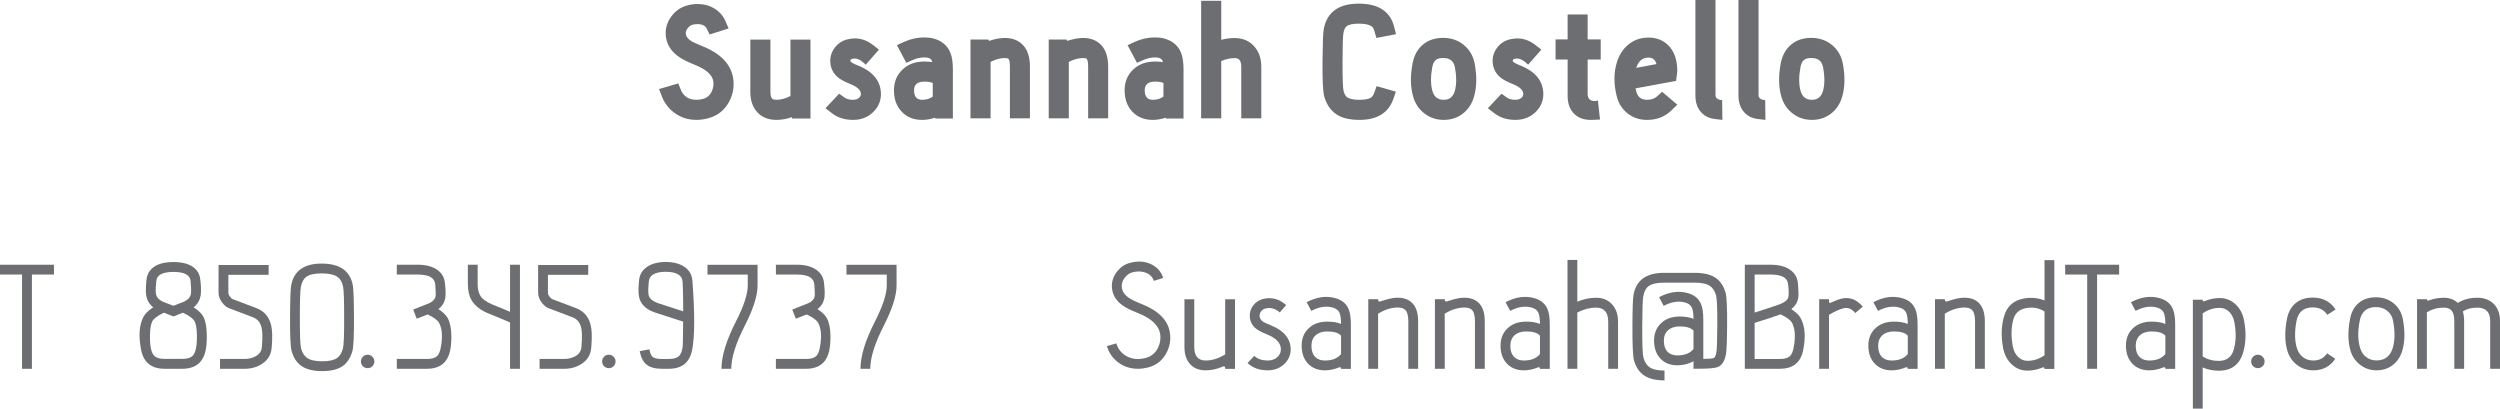 <!-- Generator: Adobe Illustrator 21.0.0, SVG Export Plug-In  -->
<svg version="1.1"
	 xmlns="http://www.w3.org/2000/svg" xmlns:xlink="http://www.w3.org/1999/xlink" xmlns:a="http://ns.adobe.com/AdobeSVGViewerExtensions/3.0/"
	 x="0px" y="0px" width="481.511px" height="78.697px" viewBox="0 0 481.511 78.697"
	 style="enable-background:new 0 0 481.511 78.697;" xml:space="preserve">
<style type="text/css">
	.st0{fill:#6D6E71;}
</style>
<defs>
</defs>
<g>
	<path class="st0" d="M129.748,21.619c-1.052-0.814-1.807-1.827-2.263-3.038l-0.551-1.429l3.707-1.087l0.477,1.19
		c0.526,1.311,1.534,1.966,3.022,1.966c0.377,0,0.769-0.05,1.176-0.149c0.894-0.218,1.509-0.764,1.846-1.638
		c0.238-0.615,0.312-1.216,0.224-1.802c-0.208-1.25-1.435-2.317-3.678-3.2c-1.439-0.566-2.521-1.132-3.246-1.698
		c-1.31-1.002-2.05-2.258-2.218-3.767c-0.149-1.399,0.213-2.68,1.087-3.841c0.814-1.072,1.832-1.768,3.052-2.085
		c0.665-0.179,1.325-0.268,1.98-0.268c1.21,0,2.292,0.293,3.246,0.878c0.962,0.586,1.663,1.38,2.099,2.383l0.625,1.443l-3.663,1.162
		l-0.536-1.103c-0.288-0.595-0.888-0.893-1.801-0.893c-0.308,0-0.625,0.039-0.953,0.119c-0.328,0.089-0.63,0.303-0.908,0.64
		c-0.298,0.367-0.427,0.75-0.387,1.146c0.06,0.447,0.342,0.854,0.849,1.221c0.437,0.309,1.167,0.66,2.189,1.058
		c3.613,1.42,5.638,3.484,6.075,6.193c0.268,1.658-0.01,3.222-0.834,4.69c-0.913,1.628-2.288,2.665-4.124,3.111
		c-0.715,0.179-1.415,0.269-2.1,0.269C132.473,23.093,131.008,22.602,129.748,21.619z"/>
	<path class="st0" d="M145.872,21.634c-0.903-0.973-1.355-2.293-1.355-3.961V7.623h3.871v10.05c0,0.686,0.119,1.137,0.357,1.355
		c0.149,0.129,0.417,0.193,0.804,0.193c0.843,0,1.742-0.243,2.695-0.729V7.623h3.856v15.201h-3.514l-0.089-0.253
		c-1.002,0.348-1.985,0.521-2.948,0.521C148.001,23.093,146.775,22.606,145.872,21.634z"/>
	<path class="st0" d="M164.274,23.093c-1.608-0.01-2.958-0.441-4.05-1.296l-1.236-0.952l2.635-2.8l1.012,0.729
		c0.407,0.298,0.958,0.447,1.653,0.447c0.546,0,0.963-0.154,1.251-0.462c0.198-0.198,0.288-0.446,0.268-0.744
		c-0.05-0.685-0.705-1.285-1.965-1.802l-0.104-0.045c-1.042-0.417-1.816-0.833-2.323-1.25c-0.893-0.734-1.39-1.678-1.489-2.829
		c-0.089-1.032,0.179-1.98,0.804-2.844c0.635-0.863,1.469-1.42,2.501-1.668c0.496-0.119,0.973-0.179,1.429-0.179
		c1.221,0,2.368,0.412,3.439,1.236l1.191,0.923l-2.546,2.903c-0.357-0.357-0.695-0.635-1.012-0.834
		c-0.546-0.337-1.077-0.437-1.593-0.298c-0.258,0.07-0.377,0.209-0.357,0.417c0.01,0.188,0.477,0.472,1.4,0.849l0.104,0.03
		c2.759,1.121,4.219,2.834,4.377,5.137c0.089,1.409-0.348,2.625-1.31,3.647c-1.052,1.122-2.402,1.683-4.05,1.683H164.274z"/>
	<path class="st0" d="M173.684,21.529c-1.002-1.042-1.504-2.417-1.504-4.124c0-1.628,0.546-2.963,1.638-4.005
		c1.082-1.032,2.486-1.549,4.213-1.549c0.566,0,1.077,0.035,1.534,0.104c-0.089-0.417-0.342-0.686-0.759-0.805
		c-0.219-0.06-0.477-0.089-0.774-0.089c-0.754,0-1.509,0.169-2.263,0.506l-1.206,0.536l-1.816-3.409l1.37-0.626
		c1.27-0.575,2.576-0.863,3.916-0.863c0.655,0,1.261,0.074,1.816,0.224c1.588,0.446,2.66,1.369,3.216,2.77
		c0.308,0.773,0.461,1.836,0.461,3.186v9.439h-3.365l-0.089-0.148c-0.854,0.277-1.673,0.417-2.457,0.417
		C175.986,23.093,174.676,22.571,173.684,21.529z M176.051,17.405c0,1.211,0.521,1.816,1.563,1.816c0.814,0,1.494-0.209,2.04-0.625
		V15.99c-0.328-0.179-0.869-0.268-1.623-0.268C176.711,15.723,176.051,16.283,176.051,17.405z"/>
	<path class="st0" d="M194.513,22.795v-9.99c0-0.805-0.1-1.301-0.298-1.489c-0.1-0.089-0.328-0.134-0.685-0.134
		c-0.069,0-0.139,0-0.208,0c-0.833,0.05-1.678,0.298-2.531,0.744v10.869h-3.871V7.608h3.439l0.134,0.268
		c0.973-0.317,1.841-0.501,2.605-0.551c0.139-0.01,0.283-0.015,0.432-0.015c1.379,0,2.491,0.401,3.335,1.206
		c1.002,0.942,1.504,2.372,1.504,4.288v9.99H194.513z"/>
	<path class="st0" d="M209.58,22.795v-9.99c0-0.805-0.1-1.301-0.298-1.489c-0.1-0.089-0.328-0.134-0.685-0.134
		c-0.069,0-0.139,0-0.208,0c-0.833,0.05-1.678,0.298-2.531,0.744v10.869h-3.871V7.608h3.439l0.134,0.268
		c0.973-0.317,1.841-0.501,2.605-0.551c0.139-0.01,0.283-0.015,0.432-0.015c1.379,0,2.491,0.401,3.335,1.206
		c1.002,0.942,1.504,2.372,1.504,4.288v9.99H209.58z"/>
	<path class="st0" d="M218.11,21.529c-1.002-1.042-1.504-2.417-1.504-4.124c0-1.628,0.546-2.963,1.638-4.005
		c1.082-1.032,2.486-1.549,4.213-1.549c0.566,0,1.077,0.035,1.534,0.104c-0.089-0.417-0.342-0.686-0.759-0.805
		c-0.219-0.06-0.477-0.089-0.774-0.089c-0.754,0-1.509,0.169-2.263,0.506l-1.206,0.536l-1.816-3.409l1.37-0.626
		c1.27-0.575,2.576-0.863,3.916-0.863c0.655,0,1.261,0.074,1.816,0.224c1.588,0.446,2.66,1.369,3.216,2.77
		c0.308,0.773,0.461,1.836,0.461,3.186v9.439h-3.365l-0.089-0.148c-0.854,0.277-1.673,0.417-2.457,0.417
		C220.413,23.093,219.103,22.571,218.11,21.529z M220.478,17.405c0,1.211,0.521,1.816,1.563,1.816c0.814,0,1.494-0.209,2.04-0.625
		V15.99c-0.328-0.179-0.869-0.268-1.623-0.268C221.138,15.723,220.478,16.283,220.478,17.405z"/>
	<path class="st0" d="M239.074,22.795v-9.916c0-0.734-0.164-1.226-0.491-1.474c-0.179-0.14-0.452-0.209-0.819-0.209
		c-0.824,0-1.673,0.188-2.546,0.565v11.033h-3.871V0.148h3.871v7.52c0.854-0.229,1.703-0.343,2.546-0.343
		c1.548,0,2.794,0.512,3.737,1.533c0.953,1.022,1.43,2.363,1.43,4.021v9.916H239.074z"/>
	<path class="st0" d="M265.143,16.586l3.708,1.072l-0.491,1.414c-0.943,2.681-3.127,4.021-6.551,4.021
		c-1.559,0-2.829-0.243-3.812-0.729c-1.439-0.715-2.417-1.966-2.933-3.752c-0.258-0.884-0.373-3.182-0.343-6.894
		c0.03-3.404,0.109-5.439,0.238-6.104c0.615-3.276,2.864-4.914,6.745-4.914c3.772,0,6.04,1.475,6.805,4.423l0.372,1.459
		l-3.782,0.729l-0.357-1.266c-0.119-0.467-0.318-0.799-0.596-0.998c-0.467-0.327-1.28-0.491-2.442-0.491
		c-1.171,0-1.965,0.179-2.382,0.536c-0.258,0.219-0.447,0.636-0.566,1.251c-0.109,0.596-0.169,2.462-0.179,5.598
		c0,3.196,0.069,5.062,0.208,5.599c0.159,0.565,0.372,0.953,0.64,1.161c0.457,0.348,1.25,0.521,2.382,0.521
		c1.062,0,1.811-0.139,2.248-0.417c0.258-0.169,0.472-0.486,0.64-0.953L265.143,16.586z"/>
	<path class="st0" d="M274.374,21.872c-1.072-0.814-1.802-1.901-2.189-3.261c-0.536-1.837-0.576-3.966-0.119-6.388
		c0.298-1.568,0.963-2.779,1.995-3.633c1.022-0.863,2.323-1.295,3.901-1.295c1.529,0,2.849,0.451,3.961,1.354
		c1.111,0.913,1.811,2.104,2.099,3.573c0.457,2.422,0.417,4.551-0.119,6.388c-0.397,1.38-1.117,2.472-2.159,3.275
		c-1.052,0.804-2.278,1.206-3.678,1.206S275.436,22.686,274.374,21.872z M276.518,11.568c-0.308,0.259-0.526,0.715-0.655,1.37
		c-0.337,1.816-0.328,3.35,0.03,4.601c0.328,1.122,1.052,1.683,2.174,1.683c1.092,0,1.802-0.561,2.129-1.683
		c0.357-1.251,0.362-2.784,0.015-4.601c-0.219-1.182-0.968-1.771-2.249-1.771C277.317,11.167,276.835,11.301,276.518,11.568z"/>
	<path class="st0" d="M291.853,23.093c-1.608-0.01-2.958-0.441-4.05-1.296l-1.236-0.952l2.635-2.8l1.012,0.729
		c0.407,0.298,0.958,0.447,1.653,0.447c0.546,0,0.963-0.154,1.251-0.462c0.198-0.198,0.288-0.446,0.268-0.744
		c-0.05-0.685-0.705-1.285-1.965-1.802l-0.104-0.045c-1.042-0.417-1.816-0.833-2.323-1.25c-0.893-0.734-1.39-1.678-1.489-2.829
		c-0.089-1.032,0.179-1.98,0.804-2.844c0.635-0.863,1.469-1.42,2.501-1.668c0.496-0.119,0.973-0.179,1.429-0.179
		c1.221,0,2.368,0.412,3.439,1.236l1.191,0.923l-2.546,2.903c-0.357-0.357-0.695-0.635-1.012-0.834
		c-0.546-0.337-1.077-0.437-1.593-0.298c-0.258,0.07-0.377,0.209-0.357,0.417c0.01,0.188,0.477,0.472,1.4,0.849l0.104,0.03
		c2.759,1.121,4.219,2.834,4.377,5.137c0.089,1.409-0.348,2.625-1.31,3.647c-1.052,1.122-2.402,1.683-4.05,1.683H291.853z"/>
	<path class="st0" d="M303.317,22.035c-0.923-0.823-1.385-2.01-1.385-3.558v-7.013h-2.322V7.593h2.322V2.784h3.856v4.809h2.516
		v3.872h-2.516v6.58c0,0.814,0.333,1.276,0.998,1.385c0.328,0.06,0.655,0.035,0.983-0.074l0.402,3.663l-1.504,0.074
		c-0.099,0-0.199,0-0.298,0C305.119,23.093,304.101,22.74,303.317,22.035z"/>
	<path class="st0" d="M313.5,21.856c-1.062-0.833-1.767-1.94-2.114-3.319c-0.565-2.303-0.581-4.397-0.044-6.283
		c0.447-1.568,1.216-2.8,2.308-3.693c1.092-0.883,2.382-1.324,3.871-1.324c1.419,0,2.616,0.432,3.588,1.295
		c0.973,0.874,1.578,2.055,1.816,3.544c0.139,0.844,0.164,1.553,0.075,2.129l-0.179,1.37l-7.802,1.443
		c0.039,0.189,0.084,0.388,0.134,0.596c0.258,1.072,0.953,1.608,2.084,1.608c0.804,0,1.459-0.233,1.965-0.7l0.923-0.849l2.933,2.486
		l-1.117,1.087c-1.261,1.231-2.829,1.847-4.705,1.847C315.798,23.093,314.553,22.681,313.5,21.856z M315.138,13.072l3.901-0.729
		c-0.208-0.834-0.715-1.251-1.519-1.251C316.369,11.092,315.575,11.752,315.138,13.072z"/>
	<path class="st0" d="M330.131,22.899c-0.923-0.109-1.697-0.477-2.323-1.103c-0.844-0.833-1.266-1.984-1.266-3.454V0h3.871v18.343
		c0,0.388,0.213,0.66,0.641,0.819c0.208,0.079,0.421,0.119,0.64,0.119l0.044,3.812L330.131,22.899z"/>
	<path class="st0" d="M338.423,22.899c-0.923-0.109-1.697-0.477-2.323-1.103c-0.844-0.833-1.266-1.984-1.266-3.454V0h3.871v18.343
		c0,0.388,0.213,0.66,0.641,0.819c0.208,0.079,0.421,0.119,0.64,0.119l0.044,3.812L338.423,22.899z"/>
	<path class="st0" d="M345.287,21.872c-1.072-0.814-1.802-1.901-2.189-3.261c-0.536-1.837-0.576-3.966-0.119-6.388
		c0.298-1.568,0.963-2.779,1.995-3.633c1.022-0.863,2.323-1.295,3.901-1.295c1.529,0,2.849,0.451,3.961,1.354
		c1.111,0.913,1.811,2.104,2.099,3.573c0.457,2.422,0.417,4.551-0.119,6.388c-0.397,1.38-1.117,2.472-2.159,3.275
		c-1.052,0.804-2.278,1.206-3.678,1.206S346.349,22.686,345.287,21.872z M347.431,11.568c-0.308,0.259-0.526,0.715-0.655,1.37
		c-0.337,1.816-0.328,3.35,0.03,4.601c0.328,1.122,1.052,1.683,2.174,1.683c1.092,0,1.802-0.561,2.129-1.683
		c0.357-1.251,0.362-2.784,0.015-4.601c-0.219-1.182-0.968-1.771-2.249-1.771C348.229,11.167,347.748,11.301,347.431,11.568z"/>
	<path class="st0" d="M10.393,50.988v1.892H6.149v18.149H4.244V52.88H0v-1.892H10.393z"/>
	<path class="st0" d="M39.173,61.009c0.417,0.804,0.635,1.971,0.655,3.499c0.02,1.142-0.05,2.109-0.208,2.903
		c-0.477,2.412-1.99,3.618-4.541,3.618h-3.365c-2.541,0-4.05-1.206-4.526-3.618c-0.536-2.66-0.387-4.794,0.446-6.402
		c0.328-0.615,0.953-1.221,1.876-1.816c-0.725-0.575-1.171-1.325-1.34-2.248c-0.099-0.536-0.104-1.34-0.015-2.412
		c0.02-0.218,0.035-0.402,0.044-0.551c0.069-0.894,0.407-1.633,1.013-2.219c0.863-0.844,2.228-1.275,4.094-1.295H33.5
		c1.856,0.02,3.221,0.451,4.094,1.295c0.605,0.586,0.938,1.325,0.998,2.219c0.01,0.119,0.03,0.303,0.06,0.551
		c0.089,1.072,0.084,1.876-0.015,2.412c-0.169,0.923-0.616,1.673-1.34,2.248C38.22,59.788,38.846,60.394,39.173,61.009z
		 M37.759,67.039c0.128-0.646,0.183-1.479,0.164-2.501c-0.02-1.231-0.169-2.114-0.447-2.65c-0.268-0.517-1.012-1.072-2.233-1.668
		l-1.846,0.729l-1.831-0.729c-1.221,0.596-1.965,1.151-2.233,1.668c-0.278,0.536-0.427,1.419-0.447,2.65
		c-0.02,1.022,0.035,1.855,0.164,2.501c0.149,0.744,0.392,1.266,0.729,1.563c0.397,0.348,1.042,0.521,1.936,0.521h3.365
		c0.903,0,1.553-0.173,1.95-0.521C37.366,68.305,37.61,67.783,37.759,67.039z M30.061,54.696c-0.1,1.022-0.095,1.717,0.015,2.084
		c0.149,0.546,0.566,0.982,1.251,1.311l2.069,0.804l2.07-0.804c0.694-0.328,1.117-0.765,1.266-1.311
		c0.099-0.367,0.104-1.062,0.015-2.084c-0.02-0.248-0.035-0.437-0.044-0.566c-0.089-1.161-1.176-1.746-3.261-1.757h-0.075
		c-2.084,0.011-3.171,0.596-3.261,1.757C30.096,54.239,30.081,54.428,30.061,54.696z"/>
	<path class="st0" d="M42.375,71.029v-1.891h4.72c0.744,0,1.419-0.154,2.025-0.462c0.813-0.417,1.25-1.022,1.31-1.816l0.03-0.372
		c0.119-1.528,0.094-2.65-0.074-3.365c-0.238-1.022-0.804-1.697-1.697-2.024c-0.596-0.219-1.534-0.576-2.814-1.072
		c-0.655-0.248-1.246-0.472-1.771-0.67c-0.467-0.179-0.903-0.536-1.311-1.072c-0.466-0.615-0.7-1.256-0.7-1.921v-5.33h9.648v1.891
		h-7.757v3.439c0,0.238,0.104,0.497,0.312,0.774c0.179,0.238,0.343,0.393,0.491,0.462c0.367,0.139,0.953,0.362,1.757,0.67
		c1.25,0.467,2.184,0.818,2.799,1.057c1.519,0.566,2.477,1.663,2.874,3.291c0.229,0.933,0.273,2.277,0.134,4.035l-0.03,0.342
		c-0.1,1.301-0.7,2.318-1.802,3.053c-0.963,0.655-2.104,0.982-3.424,0.982H42.375z"/>
	<path class="st0" d="M58.157,70.553c-0.943-0.615-1.603-1.583-1.98-2.903c-0.229-0.774-0.333-2.987-0.313-6.641
		c0.02-3.404,0.094-5.429,0.224-6.074c0.526-2.779,2.476-4.169,5.851-4.169c3.484,0,5.489,1.39,6.015,4.169
		c0.129,0.646,0.204,2.67,0.224,6.074c0.02,3.653-0.084,5.866-0.313,6.641c-0.387,1.34-1.037,2.313-1.95,2.918
		c-0.923,0.605-2.214,0.908-3.871,0.908C60.395,71.476,59.1,71.168,58.157,70.553z M58.961,53.341
		c-0.506,0.388-0.844,1.038-1.013,1.951c-0.129,0.635-0.193,2.59-0.193,5.866c-0.01,3.395,0.069,5.385,0.238,5.97
		c0.238,0.834,0.62,1.435,1.146,1.802c0.625,0.438,1.593,0.655,2.903,0.655c1.32,0,2.278-0.208,2.874-0.625
		c0.506-0.338,0.883-0.948,1.131-1.832c0.169-0.585,0.248-2.575,0.238-5.97c0-3.276-0.064-5.231-0.193-5.866
		c-0.159-0.884-0.506-1.524-1.042-1.921c-0.655-0.477-1.692-0.715-3.112-0.715C60.559,52.656,59.566,52.885,58.961,53.341z"/>
	<path class="st0" d="M71.721,70.538c-0.248,0.248-0.551,0.372-0.908,0.372c-0.357,0-0.665-0.124-0.923-0.372
		c-0.249-0.258-0.372-0.565-0.372-0.923s0.124-0.66,0.372-0.908c0.258-0.259,0.566-0.388,0.923-0.388
		c0.357,0,0.66,0.129,0.908,0.388c0.258,0.248,0.387,0.551,0.387,0.908S71.979,70.28,71.721,70.538z"/>
	<path class="st0" d="M86.267,61.337c0.437,0.833,0.66,1.995,0.67,3.483c0,1.013-0.075,1.887-0.224,2.621
		c-0.477,2.392-1.975,3.588-4.497,3.588h-5.792v-1.891h5.792c0.894,0,1.539-0.174,1.936-0.521c0.327-0.288,0.565-0.804,0.714-1.549
		c0.417-2.084,0.323-3.702-0.283-4.854c-0.258-0.516-0.998-1.066-2.219-1.652l-2.099,0.818l-0.685-1.757l3.112-1.235
		c0.635-0.308,1.022-0.695,1.162-1.161c0.089-0.318,0.094-0.938,0.015-1.861c-0.02-0.269-0.035-0.467-0.044-0.596
		c-0.1-1.261-1.211-1.891-3.335-1.891h-4.064v-1.892h4.064c1.549,0,2.784,0.323,3.708,0.968c0.923,0.636,1.424,1.524,1.504,2.666
		c0.01,0.139,0.03,0.327,0.06,0.565c0.089,1.013,0.084,1.771-0.015,2.278c-0.169,0.844-0.605,1.533-1.31,2.069
		C85.339,60.121,85.95,60.722,86.267,61.337z"/>
	<path class="st0" d="M100.144,50.988v20.041h-1.906V62.11c-1.34-0.585-2.66-1.136-3.96-1.652c-1.658-0.646-2.814-1.533-3.469-2.665
		c-0.467-0.813-0.7-1.852-0.7-3.112v-3.692H92v3.692c0,1.003,0.184,1.782,0.551,2.338c0.437,0.655,1.24,1.216,2.412,1.683
		c1.042,0.407,2.134,0.858,3.276,1.354v-9.067H100.144z"/>
	<path class="st0" d="M103.926,71.029v-1.891h4.72c0.744,0,1.419-0.154,2.025-0.462c0.813-0.417,1.25-1.022,1.31-1.816l0.03-0.372
		c0.119-1.528,0.094-2.65-0.074-3.365c-0.238-1.022-0.804-1.697-1.697-2.024c-0.596-0.219-1.534-0.576-2.814-1.072
		c-0.655-0.248-1.246-0.472-1.771-0.67c-0.467-0.179-0.903-0.536-1.311-1.072c-0.466-0.615-0.7-1.256-0.7-1.921v-5.33h9.648v1.891
		h-7.757v3.439c0,0.238,0.104,0.497,0.312,0.774c0.179,0.238,0.343,0.393,0.491,0.462c0.367,0.139,0.953,0.362,1.757,0.67
		c1.25,0.467,2.184,0.818,2.799,1.057c1.519,0.566,2.477,1.663,2.874,3.291c0.229,0.933,0.273,2.277,0.134,4.035l-0.03,0.342
		c-0.1,1.301-0.7,2.318-1.802,3.053c-0.963,0.655-2.104,0.982-3.424,0.982H103.926z"/>
	<path class="st0" d="M118.174,70.538c-0.248,0.248-0.551,0.372-0.908,0.372c-0.357,0-0.665-0.124-0.923-0.372
		c-0.249-0.258-0.372-0.565-0.372-0.923s0.124-0.66,0.372-0.908c0.258-0.259,0.566-0.388,0.923-0.388
		c0.357,0,0.66,0.129,0.908,0.388c0.258,0.248,0.387,0.551,0.387,0.908S118.433,70.28,118.174,70.538z"/>
	<path class="st0" d="M127.51,71.029c-1.3,0-2.283-0.258-2.948-0.774c-0.665-0.525-1.116-1.399-1.354-2.62l1.861-0.357
		c0.149,0.754,0.362,1.246,0.64,1.474c0.318,0.259,0.918,0.388,1.802,0.388h1.28c0.903,0,1.549-0.174,1.936-0.521
		c0.337-0.288,0.576-0.804,0.715-1.549c0.08-0.396,0.124-2.104,0.134-5.121l-5.509-1.787c-1.509-0.546-2.462-1.385-2.858-2.516
		c-0.238-0.655-0.298-1.663-0.179-3.022c0.03-0.269,0.044-0.447,0.044-0.536c0.089-1.122,0.581-2,1.474-2.636
		c0.894-0.646,2.094-0.978,3.603-0.997h0.149c1.509,0.02,2.71,0.352,3.603,0.997c0.894,0.636,1.38,1.514,1.459,2.636
		c0.476,6.312,0.456,10.765-0.06,13.355c-0.477,2.392-1.98,3.588-4.512,3.588H127.51z M131.589,59.967
		c-0.01-2.938-0.05-4.849-0.119-5.732c-0.089-1.24-1.171-1.871-3.246-1.891c-2.075,0.02-3.162,0.65-3.261,1.891
		c-0.01,0.119-0.025,0.308-0.045,0.565c-0.099,1.103-0.08,1.842,0.06,2.219c0.218,0.566,0.789,1.018,1.712,1.355L131.589,59.967z"/>
	<path class="st0" d="M138.959,71.029c0-2.432,0.928-5.464,2.784-9.098c1.519-2.978,2.278-5.29,2.278-6.938v-2.1h-7.757v-1.891
		h9.648v3.99c0,1.945-0.829,4.541-2.486,7.787c-1.717,3.364-2.576,6.114-2.576,8.248H138.959z"/>
	<path class="st0" d="M159.283,61.337c0.437,0.833,0.66,1.995,0.67,3.483c0,1.013-0.075,1.887-0.224,2.621
		c-0.477,2.392-1.975,3.588-4.497,3.588h-5.792v-1.891h5.792c0.894,0,1.539-0.174,1.936-0.521c0.327-0.288,0.565-0.804,0.714-1.549
		c0.417-2.084,0.323-3.702-0.283-4.854c-0.258-0.516-0.998-1.066-2.219-1.652l-2.099,0.818l-0.685-1.757l3.112-1.235
		c0.635-0.308,1.022-0.695,1.162-1.161c0.089-0.318,0.094-0.938,0.015-1.861c-0.02-0.269-0.035-0.467-0.044-0.596
		c-0.1-1.261-1.211-1.891-3.335-1.891h-4.064v-1.892h4.064c1.549,0,2.784,0.323,3.708,0.968c0.923,0.636,1.424,1.524,1.504,2.666
		c0.01,0.139,0.03,0.327,0.06,0.565c0.089,1.013,0.084,1.771-0.015,2.278c-0.169,0.844-0.605,1.533-1.31,2.069
		C158.354,60.121,158.965,60.722,159.283,61.337z"/>
	<path class="st0" d="M165.73,71.029c0-2.432,0.928-5.464,2.784-9.098c1.519-2.978,2.278-5.29,2.278-6.938v-2.1h-7.757v-1.891h9.648
		v3.99c0,1.945-0.829,4.541-2.486,7.787c-1.717,3.364-2.576,6.114-2.576,8.248H165.73z"/>
	<path class="st0" d="M215.28,69.734c-1.022-0.805-1.717-1.826-2.084-3.067l1.816-0.536c0.308,1.042,0.923,1.841,1.846,2.397
		c1.062,0.635,2.308,0.779,3.737,0.432c1.142-0.288,1.96-0.958,2.457-2.011c0.407-0.863,0.541-1.746,0.402-2.649
		c-0.268-1.647-1.722-2.993-4.363-4.035c-1.34-0.526-2.333-1.032-2.978-1.519c-1.152-0.854-1.797-1.916-1.936-3.187
		c-0.129-1.142,0.179-2.203,0.923-3.187c0.685-0.902,1.529-1.483,2.531-1.742c1.469-0.396,2.804-0.322,4.005,0.224
		c1.21,0.557,2.01,1.449,2.397,2.681l-1.802,0.565c-0.229-0.734-0.729-1.256-1.503-1.563c-0.785-0.308-1.658-0.337-2.621-0.089
		c-0.576,0.158-1.072,0.511-1.489,1.057c-0.447,0.586-0.631,1.201-0.551,1.847c0.08,0.734,0.486,1.374,1.221,1.92
		c0.516,0.378,1.345,0.789,2.486,1.236c3.315,1.3,5.161,3.132,5.539,5.494c0.238,1.449,0,2.813-0.714,4.094
		c-0.784,1.41-1.971,2.309-3.559,2.695c-0.646,0.159-1.271,0.238-1.876,0.238C217.687,71.029,216.392,70.598,215.28,69.734z"/>
	<path class="st0" d="M237.867,57.645v13.399h-1.891c0.01-0.427-0.134-0.575-0.432-0.446c-1.142,0.486-2.248,0.729-3.32,0.729
		c-1.28,0-2.283-0.396-3.007-1.191c-0.725-0.794-1.087-1.891-1.087-3.29v-9.201h1.891v9.201c0,1.727,0.734,2.591,2.204,2.591
		c1.221,0,2.472-0.393,3.752-1.177V57.645H237.867z"/>
	<path class="st0" d="M244.12,71.327c-1.578-0.01-2.858-0.477-3.841-1.399l1.295-1.385c0.625,0.586,1.479,0.884,2.561,0.894h0.03
		c0.833,0,1.499-0.264,1.995-0.789c0.396-0.427,0.575-0.934,0.536-1.52c-0.08-1.131-0.958-2.034-2.635-2.709l-0.104-0.045
		c-0.943-0.377-1.623-0.734-2.04-1.072c-0.714-0.575-1.112-1.315-1.191-2.219c-0.08-0.804,0.129-1.543,0.625-2.218
		c0.497-0.665,1.146-1.097,1.951-1.296c1.608-0.387,3.082,0.011,4.422,1.191l-1.236,1.414c-0.854-0.744-1.767-0.997-2.739-0.759
		c-0.328,0.079-0.601,0.248-0.819,0.506c-0.249,0.298-0.357,0.631-0.328,0.998c0.04,0.387,0.223,0.705,0.551,0.952
		c0.258,0.199,0.764,0.447,1.519,0.745l0.104,0.045c2.412,0.973,3.683,2.417,3.812,4.332c0.069,1.142-0.283,2.124-1.057,2.948
		c-0.874,0.923-1.995,1.385-3.365,1.385H244.12z"/>
	<path class="st0" d="M257.193,57.421c1.241,0.348,2.084,1.032,2.531,2.055c0.308,0.694,0.462,1.702,0.462,3.022v8.546h-1.891
		c-0.02-0.298-0.149-0.392-0.387-0.282c-0.933,0.377-1.836,0.565-2.709,0.565c-1.36,0-2.452-0.432-3.276-1.296
		c-0.814-0.863-1.221-2.015-1.221-3.454c0-1.39,0.452-2.506,1.355-3.35c0.903-0.854,2.094-1.28,3.573-1.28
		c1.072,0,1.96,0.148,2.665,0.446c-0.01-1.062-0.124-1.807-0.342-2.233c-0.219-0.437-0.64-0.744-1.266-0.923
		c-1.271-0.357-2.646-0.144-4.125,0.64l-0.893-1.667C253.594,57.188,255.436,56.925,257.193,57.421z M255.198,69.437
		c1.399,0,2.432-0.417,3.097-1.251v-3.528c-0.467-0.546-1.355-0.819-2.665-0.819c-0.933,0-1.673,0.243-2.218,0.729
		c-0.546,0.496-0.819,1.167-0.819,2.01c0,1.093,0.313,1.876,0.938,2.353C253.967,69.268,254.522,69.437,255.198,69.437z"/>
	<path class="st0" d="M271.918,58.284c0.813,0.755,1.221,1.961,1.221,3.618v9.127h-1.891v-9.127c0-1.111-0.208-1.861-0.625-2.248
		c-0.338-0.317-0.894-0.457-1.667-0.417c-1.201,0.069-2.377,0.462-3.529,1.176v10.616h-1.891v-13.4h1.891
		c-0.01,0.397,0.173,0.526,0.551,0.388c1.171-0.397,2.129-0.62,2.874-0.67C270.161,57.277,271.183,57.59,271.918,58.284z"/>
	<path class="st0" d="M284.752,58.284c0.813,0.755,1.221,1.961,1.221,3.618v9.127h-1.891v-9.127c0-1.111-0.208-1.861-0.625-2.248
		c-0.338-0.317-0.894-0.457-1.667-0.417c-1.201,0.069-2.377,0.462-3.529,1.176v10.616h-1.891v-13.4h1.891
		c-0.01,0.397,0.173,0.526,0.551,0.388c1.171-0.397,2.129-0.62,2.874-0.67C282.996,57.277,284.018,57.59,284.752,58.284z"/>
	<path class="st0" d="M295.502,57.421c1.241,0.348,2.084,1.032,2.531,2.055c0.308,0.694,0.462,1.702,0.462,3.022v8.546h-1.891
		c-0.02-0.298-0.149-0.392-0.387-0.282c-0.933,0.377-1.836,0.565-2.709,0.565c-1.36,0-2.452-0.432-3.276-1.296
		c-0.814-0.863-1.221-2.015-1.221-3.454c0-1.39,0.452-2.506,1.355-3.35c0.903-0.854,2.094-1.28,3.573-1.28
		c1.072,0,1.96,0.148,2.665,0.446c-0.01-1.062-0.124-1.807-0.342-2.233c-0.219-0.437-0.64-0.744-1.266-0.923
		c-1.271-0.357-2.646-0.144-4.125,0.64l-0.893-1.667C291.904,57.188,293.746,56.925,295.502,57.421z M293.507,69.437
		c1.399,0,2.432-0.417,3.097-1.251v-3.528c-0.467-0.546-1.355-0.819-2.665-0.819c-0.933,0-1.673,0.243-2.218,0.729
		c-0.546,0.496-0.819,1.167-0.819,2.01c0,1.093,0.313,1.876,0.938,2.353C292.276,69.268,292.832,69.437,293.507,69.437z"/>
	<path class="st0" d="M307.414,57.347c1.28,0,2.302,0.422,3.067,1.266c0.774,0.833,1.161,1.955,1.161,3.364v9.053h-1.891v-9.053
		c0-1.816-0.779-2.725-2.337-2.725c-1.201,0-2.407,0.312-3.618,0.938v10.839h-1.891V50.065h1.891v8.04
		C305.026,57.6,306.232,57.347,307.414,57.347z"/>
	<path class="st0" d="M332.353,56.363c0.218,0.774,0.317,2.834,0.297,6.18c-0.02,3.106-0.094,4.997-0.223,5.672
		c-0.238,1.301-0.745,2.12-1.519,2.457c-0.536,0.229-1.722,0.343-3.559,0.343h-1.176v-1.43c-0.963,0.517-1.995,0.774-3.097,0.774
		c-1.37,0-2.462-0.432-3.276-1.296c-0.814-0.863-1.221-2.02-1.221-3.469c0-1.38,0.452-2.496,1.355-3.35
		c0.903-0.854,2.094-1.281,3.573-1.281c1.072,0,1.96,0.149,2.665,0.447c-0.01-1.052-0.124-1.797-0.342-2.233
		c-0.229-0.427-0.65-0.729-1.266-0.908c-1.281-0.357-2.655-0.144-4.125,0.64l-0.893-1.667c1.925-1.022,3.767-1.285,5.524-0.789
		c1.24,0.337,2.084,1.022,2.531,2.055c0.308,0.694,0.462,1.697,0.462,3.008v7.607c1.102,0,1.781-0.06,2.04-0.178
		c0.188-0.08,0.347-0.438,0.477-1.072c0.109-0.615,0.168-2.432,0.179-5.449c0.01-3.117-0.07-4.958-0.238-5.524
		c-0.238-0.834-0.621-1.434-1.146-1.802c-0.625-0.437-1.593-0.654-2.903-0.654h-5.985c-1.38,0-2.373,0.228-2.978,0.685
		c-0.506,0.387-0.844,1.037-1.012,1.95c-0.119,0.636-0.184,2.591-0.194,5.866c-0.01,3.395,0.069,5.385,0.238,5.971
		c0.238,0.834,0.62,1.435,1.146,1.802c0.625,0.437,1.593,0.655,2.903,0.655v1.891c-1.647,0-2.943-0.308-3.886-0.923
		c-0.943-0.616-1.604-1.583-1.98-2.903c-0.218-0.745-0.323-2.919-0.312-6.521c0.01-3.415,0.084-5.479,0.223-6.194
		c0.526-2.779,2.477-4.169,5.852-4.169h5.985c1.647,0,2.943,0.303,3.886,0.908C331.3,54.076,331.965,55.044,332.353,56.363z
		 M326.173,63.689c-0.467-0.546-1.355-0.819-2.665-0.819c-0.933,0-1.673,0.243-2.219,0.729s-0.819,1.151-0.819,1.995
		c0,1.102,0.313,1.891,0.938,2.367c0.437,0.328,0.993,0.491,1.668,0.491c1.399,0,2.432-0.411,3.097-1.235V63.689z"/>
	<path class="st0" d="M336.06,71.029V50.988h5.003c1.548,0,2.784,0.323,3.708,0.968c0.923,0.636,1.429,1.524,1.519,2.666
		c0.01,0.148,0.024,0.337,0.044,0.565c0.089,1.013,0.089,1.771,0,2.278c-0.169,0.833-0.61,1.523-1.325,2.069
		c0.913,0.586,1.529,1.187,1.847,1.802c0.804,1.548,0.953,3.583,0.446,6.104c-0.476,2.392-1.98,3.588-4.511,3.588H336.06z
		 M337.951,52.88v7.325c1.936-0.615,3.509-1.137,4.72-1.563c0.933-0.337,1.504-0.749,1.712-1.235
		c0.139-0.338,0.164-1.018,0.074-2.04c-0.03-0.269-0.05-0.467-0.06-0.596c-0.089-1.261-1.201-1.891-3.335-1.891H337.951z
		 M337.951,69.139h4.839c0.894,0,1.539-0.174,1.936-0.521c0.328-0.288,0.566-0.804,0.715-1.549c0.417-2.084,0.328-3.702-0.268-4.854
		c-0.278-0.546-1.022-1.102-2.233-1.667c-1.33,0.476-2.993,1.022-4.988,1.638V69.139z"/>
	<path class="st0" d="M354.73,57.51c1.519-0.347,2.869,0.169,4.05,1.549l-1.444,1.235c-0.685-0.804-1.409-1.116-2.174-0.938
		c-0.794,0.179-1.757,0.605-2.888,1.28v10.393h-1.891v-13.4h1.891v0.491c0,0.229,0.124,0.283,0.372,0.164
		C353.48,57.897,354.174,57.64,354.73,57.51z"/>
	<path class="st0" d="M366.344,57.421c1.241,0.348,2.084,1.032,2.531,2.055c0.308,0.694,0.462,1.702,0.462,3.022v8.546h-1.891
		c-0.02-0.298-0.149-0.392-0.387-0.282c-0.933,0.377-1.836,0.565-2.709,0.565c-1.36,0-2.452-0.432-3.276-1.296
		c-0.814-0.863-1.221-2.015-1.221-3.454c0-1.39,0.452-2.506,1.355-3.35c0.903-0.854,2.094-1.28,3.573-1.28
		c1.072,0,1.96,0.148,2.665,0.446c-0.01-1.062-0.124-1.807-0.342-2.233c-0.219-0.437-0.64-0.744-1.266-0.923
		c-1.271-0.357-2.646-0.144-4.125,0.64l-0.893-1.667C362.746,57.188,364.587,56.925,366.344,57.421z M364.349,69.437
		c1.399,0,2.432-0.417,3.097-1.251v-3.528c-0.467-0.546-1.355-0.819-2.665-0.819c-0.933,0-1.673,0.243-2.218,0.729
		c-0.546,0.496-0.819,1.167-0.819,2.01c0,1.093,0.313,1.876,0.938,2.353C363.118,69.268,363.674,69.437,364.349,69.437z"/>
	<path class="st0" d="M381.069,58.284c0.813,0.755,1.221,1.961,1.221,3.618v9.127h-1.891v-9.127c0-1.111-0.208-1.861-0.625-2.248
		c-0.338-0.317-0.894-0.457-1.667-0.417c-1.201,0.069-2.377,0.462-3.529,1.176v10.616h-1.891v-13.4h1.891
		c-0.01,0.397,0.173,0.526,0.551,0.388c1.171-0.397,2.129-0.62,2.874-0.67C379.312,57.277,380.334,57.59,381.069,58.284z"/>
	<path class="st0" d="M395.675,50.096v20.963h-1.891c0-0.287-0.134-0.377-0.402-0.268c-0.973,0.396-1.931,0.596-2.874,0.596
		c-1.161,0-2.169-0.396-3.022-1.191c-0.863-0.794-1.419-1.831-1.667-3.111c-0.427-2.264-0.372-4.312,0.164-6.149
		c0.625-2.174,2.173-3.359,4.645-3.559c1.112-0.079,2.164,0.085,3.157,0.491v-7.771H395.675z M390.509,69.496
		c1.162,0,2.253-0.357,3.276-1.072v-8.428c-0.864-0.575-1.866-0.818-3.008-0.729c-1.598,0.13-2.591,0.859-2.978,2.189
		c-0.447,1.548-0.487,3.305-0.119,5.271c0.159,0.844,0.496,1.514,1.012,2.01C389.199,69.242,389.804,69.496,390.509,69.496z"/>
	<path class="st0" d="M408.152,50.988v1.892h-4.243v18.149h-1.906V52.88h-4.244v-1.892H408.152z"/>
	<path class="st0" d="M415.955,57.421c1.241,0.348,2.084,1.032,2.531,2.055c0.308,0.694,0.462,1.702,0.462,3.022v8.546h-1.891
		c-0.02-0.298-0.149-0.392-0.387-0.282c-0.933,0.377-1.836,0.565-2.709,0.565c-1.36,0-2.452-0.432-3.276-1.296
		c-0.814-0.863-1.221-2.015-1.221-3.454c0-1.39,0.452-2.506,1.355-3.35c0.903-0.854,2.094-1.28,3.573-1.28
		c1.072,0,1.96,0.148,2.665,0.446c-0.01-1.062-0.124-1.807-0.342-2.233c-0.219-0.437-0.64-0.744-1.266-0.923
		c-1.271-0.357-2.646-0.144-4.125,0.64l-0.893-1.667C412.356,57.188,414.198,56.925,415.955,57.421z M413.959,69.437
		c1.399,0,2.432-0.417,3.097-1.251v-3.528c-0.467-0.546-1.355-0.819-2.665-0.819c-0.933,0-1.673,0.243-2.218,0.729
		c-0.546,0.496-0.819,1.167-0.819,2.01c0,1.093,0.313,1.876,0.938,2.353C412.729,69.268,413.284,69.437,413.959,69.437z"/>
	<path class="st0" d="M432.213,61.709c0.427,2.253,0.373,4.303-0.164,6.149c-0.685,2.362-2.258,3.543-4.72,3.543
		c-1.082,0-2.109-0.208-3.082-0.625v7.921h-1.891V57.733h1.891c0,0.288,0.119,0.377,0.357,0.268
		c0.962-0.396,1.936-0.595,2.918-0.595c1.162,0,2.169,0.392,3.022,1.176C431.409,59.376,431.965,60.419,432.213,61.709z
		 M430.233,67.322c0.447-1.549,0.486-3.301,0.119-5.256c-0.159-0.844-0.497-1.519-1.013-2.025c-0.516-0.496-1.122-0.744-1.816-0.744
		c-1.161,0-2.253,0.353-3.275,1.057v8.294c0.893,0.575,1.92,0.863,3.082,0.863C428.848,69.511,429.816,68.781,430.233,67.322z"/>
	<path class="st0" d="M435.786,70.538c-0.248,0.248-0.551,0.372-0.908,0.372c-0.357,0-0.665-0.124-0.923-0.372
		c-0.249-0.258-0.372-0.565-0.372-0.923s0.124-0.66,0.372-0.908c0.258-0.259,0.566-0.388,0.923-0.388
		c0.357,0,0.66,0.129,0.908,0.388c0.258,0.248,0.387,0.551,0.387,0.908S436.044,70.28,435.786,70.538z"/>
	<path class="st0" d="M442.412,70.285c-0.913-0.695-1.538-1.623-1.876-2.784c-0.486-1.707-0.511-3.708-0.074-6.001
		c0.248-1.35,0.804-2.382,1.667-3.097c0.854-0.725,1.956-1.087,3.306-1.087c1.945,0,3.415,0.765,4.407,2.293l-1.593,1.027
		c-0.616-0.953-1.554-1.43-2.814-1.43c-1.747,0-2.789,0.879-3.127,2.636c-0.377,2.005-0.356,3.718,0.06,5.137
		c0.219,0.755,0.611,1.354,1.177,1.802c0.565,0.437,1.23,0.655,1.995,0.655c1.171,0,2.06-0.462,2.665-1.385l1.578,1.042
		c-0.973,1.489-2.388,2.233-4.243,2.233C444.357,71.327,443.315,70.979,442.412,70.285z"/>
	<path class="st0" d="M454.591,70.27c-0.923-0.694-1.554-1.622-1.891-2.784c-0.486-1.717-0.512-3.727-0.074-6.029
		c0.248-1.351,0.809-2.388,1.682-3.112c0.854-0.725,1.956-1.087,3.306-1.087c1.311,0,2.442,0.383,3.395,1.146
		c0.953,0.784,1.549,1.802,1.787,3.053c0.437,2.303,0.407,4.312-0.09,6.029c-0.348,1.201-0.963,2.14-1.846,2.814
		c-0.874,0.685-1.921,1.027-3.142,1.027C456.537,71.327,455.495,70.975,454.591,70.27z M454.487,61.798
		c-0.387,2.016-0.367,3.732,0.06,5.151c0.219,0.765,0.61,1.37,1.177,1.817c0.565,0.437,1.23,0.654,1.995,0.654
		c1.628,0,2.68-0.823,3.156-2.472c0.407-1.419,0.422-3.136,0.045-5.151c-0.149-0.813-0.521-1.454-1.117-1.921
		c-0.585-0.485-1.315-0.729-2.188-0.729C455.867,59.147,454.825,60.031,454.487,61.798z"/>
	<path class="st0" d="M477.149,57.347c1.33,0,2.392,0.406,3.187,1.221c0.783,0.813,1.176,1.905,1.176,3.275v9.187h-1.891v-9.187
		c0-1.728-0.824-2.591-2.472-2.591c-1.112,0-2.045,0.243-2.799,0.729c0.168,0.546,0.253,1.167,0.253,1.861v9.187h-1.892v-9.187
		c0-1.032-0.218-1.752-0.654-2.159c-0.318-0.287-0.789-0.432-1.415-0.432c-1.161,0-2.233,0.298-3.216,0.894v10.884h-1.891v-13.4
		h1.891c-0.01,0.248,0.124,0.323,0.402,0.224c0.962-0.337,1.9-0.506,2.813-0.506c1.142,0,2.055,0.332,2.739,0.997
		C474.454,57.679,475.709,57.347,477.149,57.347z"/>
</g>
</svg>
